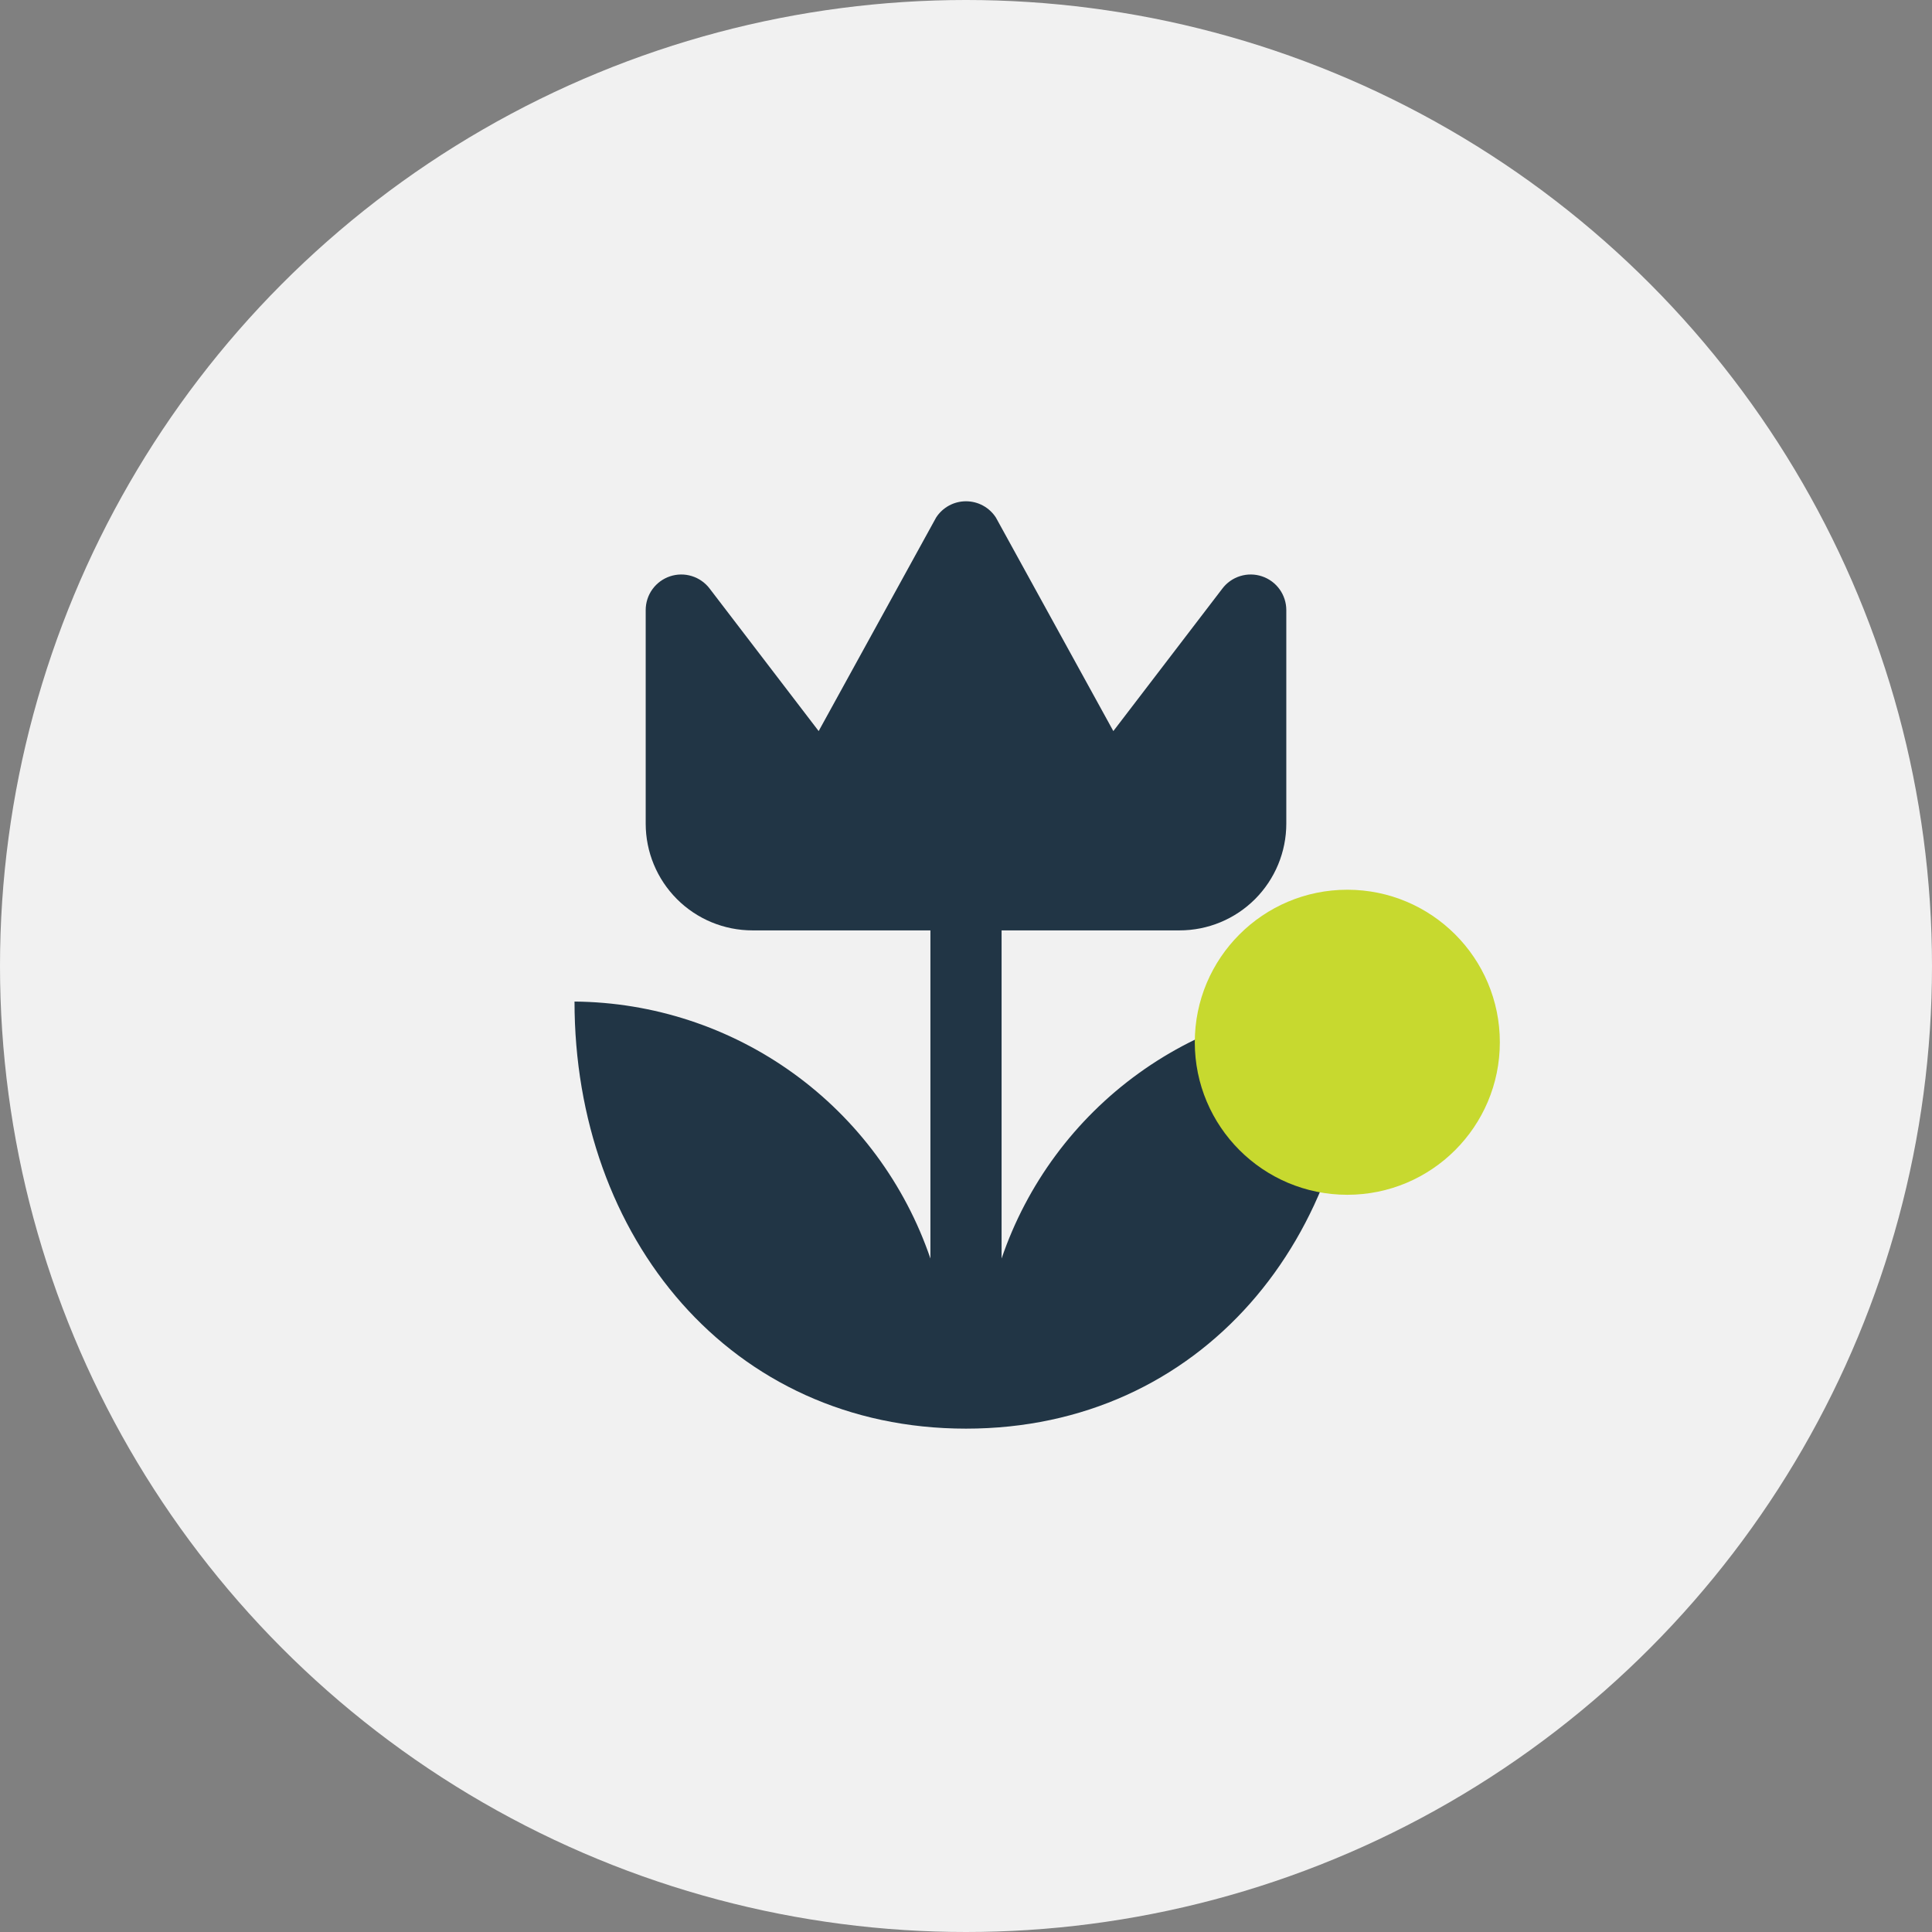 <svg xmlns="http://www.w3.org/2000/svg" width="76" height="76" viewBox="0 0 76 76" fill="none"><rect x="0" y="0" width="76" height="76" fill="#808080" stroke="none"/><circle cx="38" cy="38" r="38" fill="#F1F1F1"></circle><path d="M53.4 39.399C53.4 48.667 47.268 56.199 38 56.199C28.732 56.199 22.6 48.667 22.6 39.399C25.693 39.425 28.702 40.412 31.21 42.223C33.718 44.034 35.601 46.579 36.6 49.507V36.599H29.6C28.486 36.599 27.417 36.157 26.63 35.369C25.842 34.581 25.4 33.513 25.4 32.399V23.999C25.4 23.705 25.492 23.419 25.664 23.18C25.836 22.942 26.078 22.764 26.357 22.671C26.636 22.578 26.937 22.575 27.217 22.663C27.497 22.75 27.743 22.924 27.92 23.159L32.204 28.759L36.824 20.359C36.95 20.163 37.125 20.001 37.33 19.889C37.535 19.777 37.766 19.719 38 19.719C38.233 19.719 38.464 19.777 38.669 19.889C38.875 20.001 39.049 20.163 39.176 20.359L43.796 28.759L48.08 23.159C48.256 22.924 48.502 22.75 48.782 22.663C49.063 22.575 49.364 22.578 49.642 22.671C49.921 22.764 50.163 22.942 50.335 23.18C50.507 23.419 50.6 23.705 50.6 23.999V32.399C50.6 33.513 50.157 34.581 49.37 35.369C48.582 36.157 47.514 36.599 46.4 36.599H39.4V49.507C40.398 46.579 42.281 44.034 44.789 42.223C47.297 40.412 50.306 39.425 53.4 39.399Z" fill="#213545"></path><circle cx="53" cy="41" r="6" fill="#C7D92F"></circle></svg>